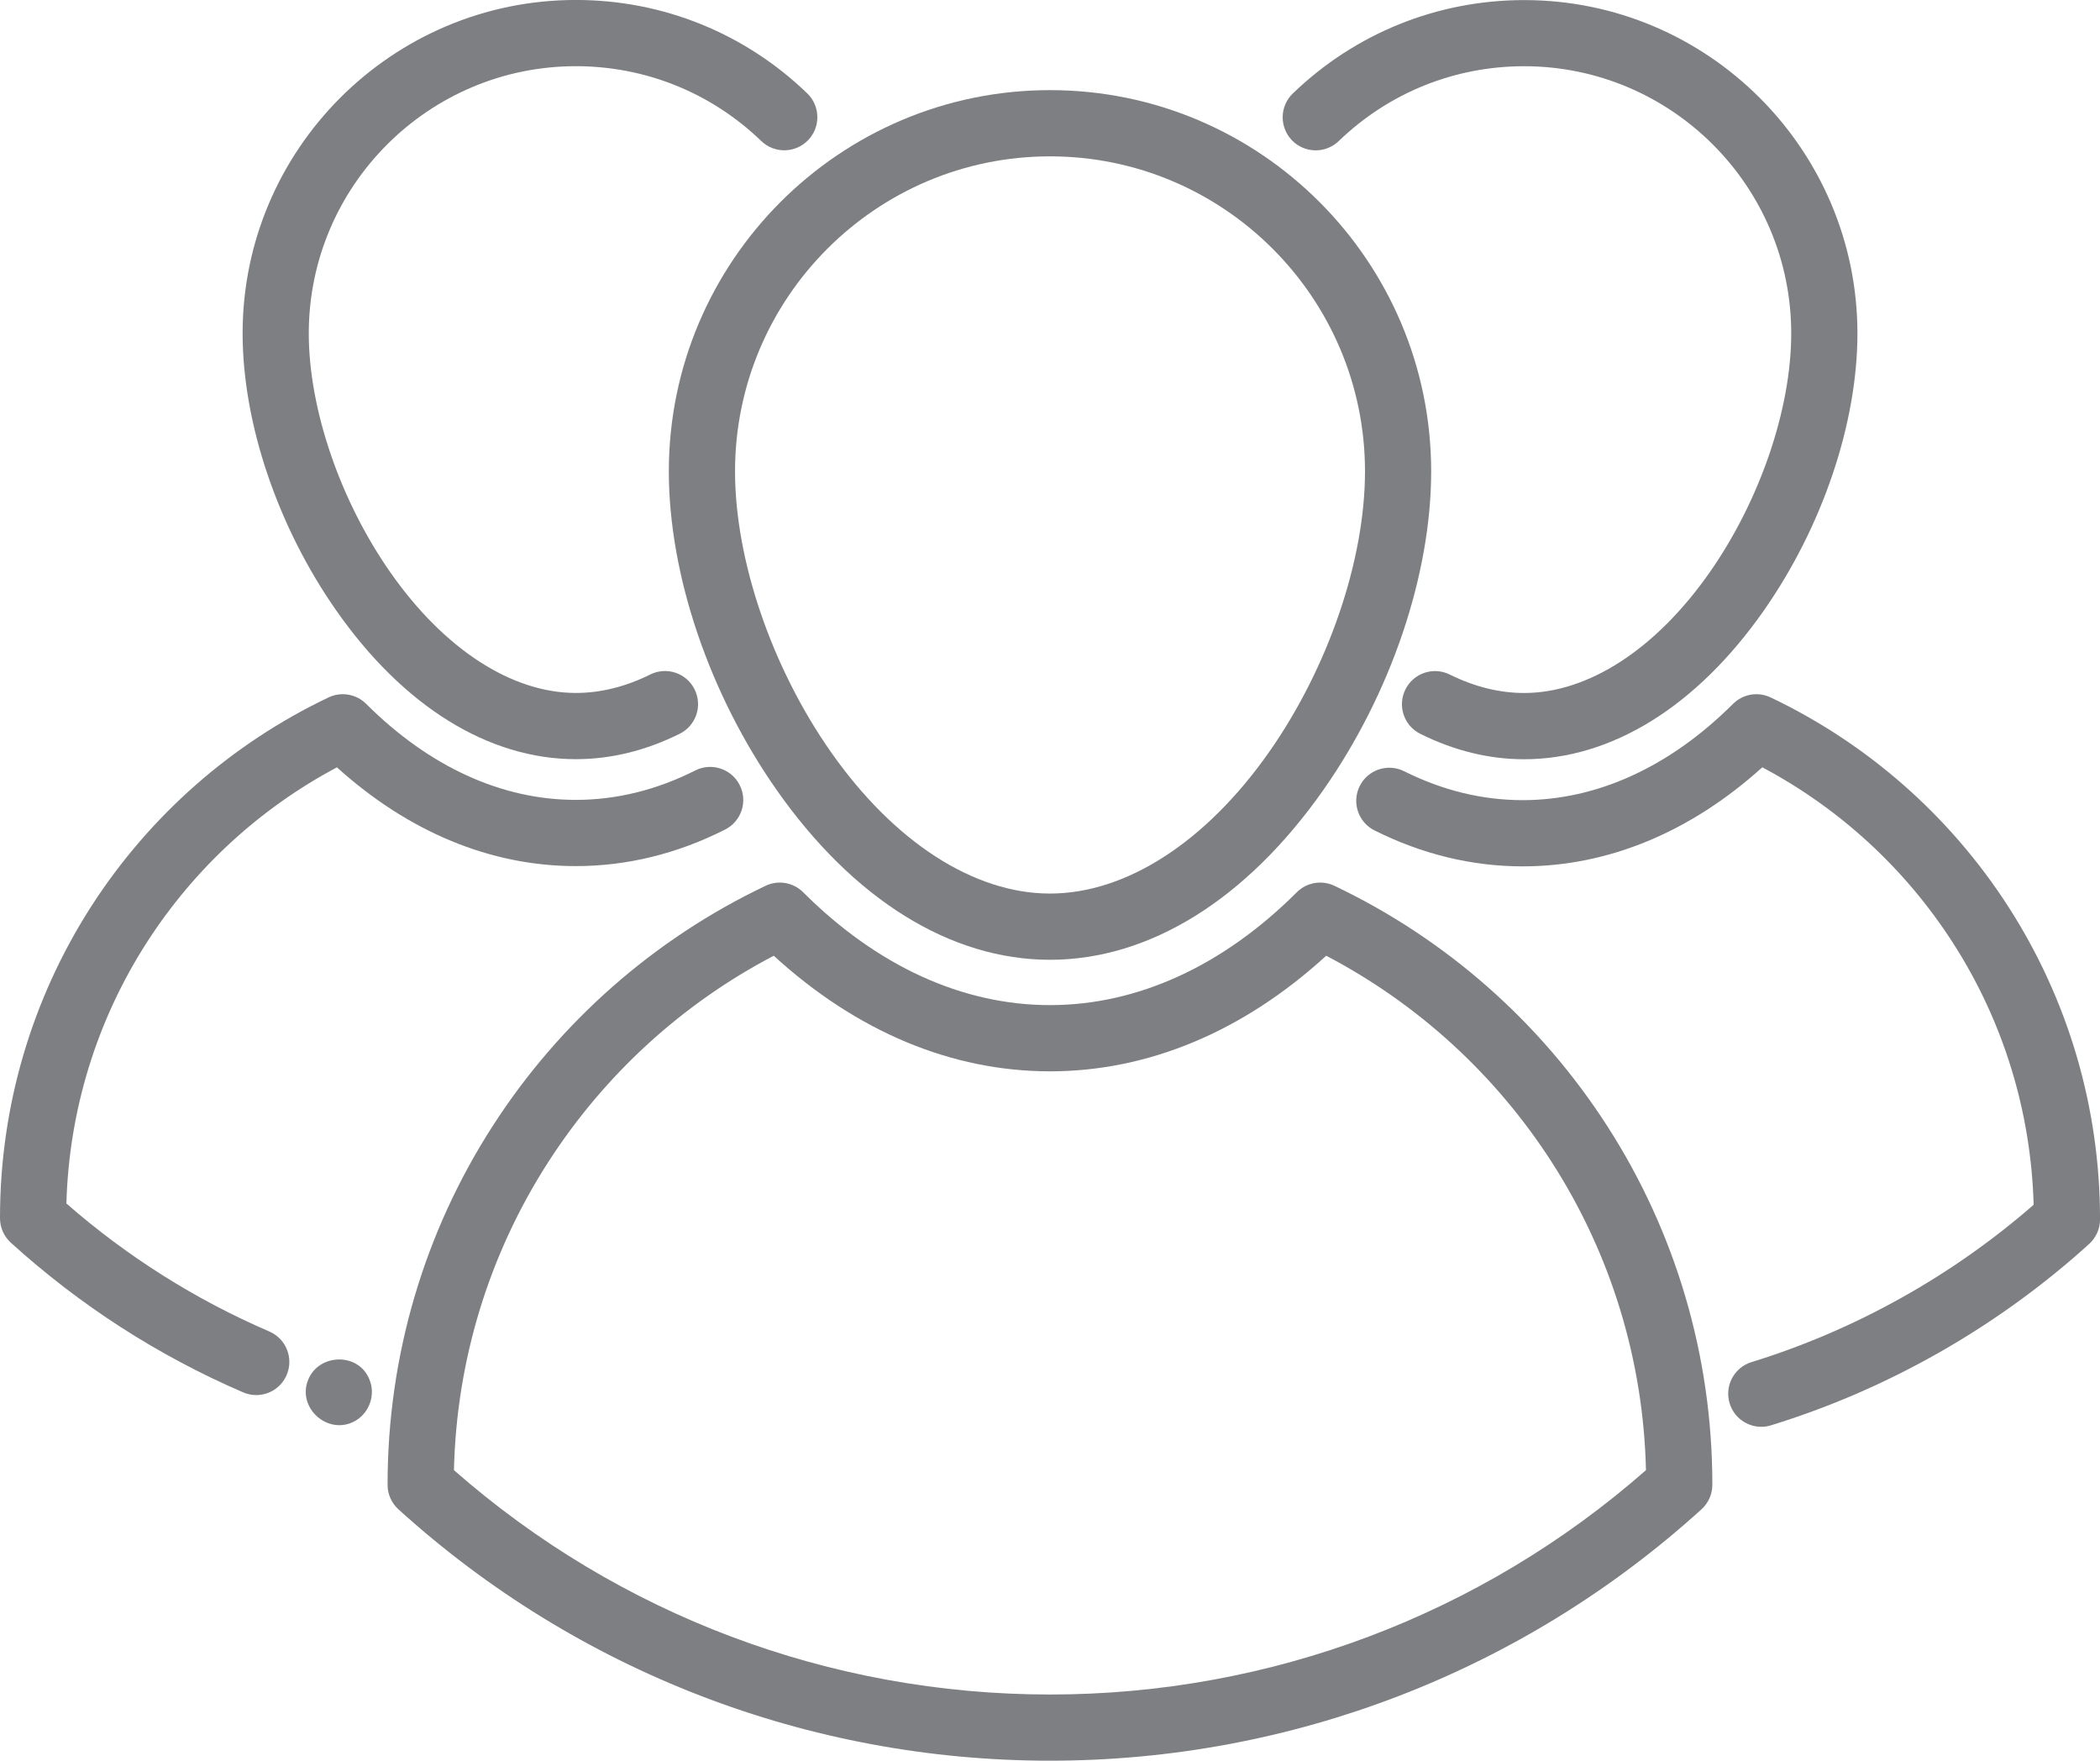 <?xml version="1.0" encoding="utf-8"?>
<!-- Generator: Adobe Illustrator 16.0.3, SVG Export Plug-In . SVG Version: 6.00 Build 0)  -->
<!DOCTYPE svg PUBLIC "-//W3C//DTD SVG 1.1//EN" "http://www.w3.org/Graphics/SVG/1.1/DTD/svg11.dtd">
<svg version="1.1" id="Layer_1" xmlns="http://www.w3.org/2000/svg" xmlns:xlink="http://www.w3.org/1999/xlink" x="0px" y="0px"
	 width="55px" height="46.105px" viewBox="80 38.816 55 46.105" enable-background="new 80 38.816 55 46.105" xml:space="preserve">
<g>
	<g>
		<g>
			<path fill="#7E7F82" d="M97.517,51.159c0,2.704,1.057,5.824,2.827,8.347c2.01,2.864,4.551,4.442,7.156,4.442
				s5.146-1.578,7.156-4.442c1.771-2.523,2.827-5.643,2.827-8.347c0-5.504-4.478-9.983-9.983-9.983S97.517,45.655,97.517,51.159z
				 M107.5,42.91c4.549,0,8.25,3.701,8.25,8.249c0,2.326-0.963,5.142-2.513,7.351c-1.652,2.354-3.743,3.704-5.737,3.704
				s-4.085-1.35-5.736-3.704c-1.55-2.209-2.513-5.025-2.513-7.351C99.25,46.611,102.951,42.91,107.5,42.91z"/>
			<path fill="#7E7F82" d="M114.949,62.011c-0.331-0.158-0.725-0.09-0.985,0.169c-1.938,1.934-4.174,2.955-6.465,2.955
				c-2.291,0-4.526-1.021-6.464-2.955c-0.259-0.259-0.654-0.327-0.985-0.169c-2.919,1.39-5.389,3.563-7.144,6.286
				c-1.803,2.797-2.755,6.042-2.755,9.385v0.014c0,0.245,0.103,0.478,0.284,0.642c4.68,4.245,10.74,6.582,17.064,6.582
				s12.383-2.337,17.063-6.582c0.181-0.164,0.285-0.397,0.285-0.642v-0.014c0-3.342-0.953-6.587-2.755-9.384
				C120.338,65.574,117.868,63.401,114.949,62.011z M107.499,83.187c-5.763,0-11.291-2.083-15.61-5.875
				c0.067-2.878,0.92-5.662,2.475-8.075c1.473-2.285,3.504-4.141,5.901-5.395c2.167,1.983,4.656,3.027,7.234,3.027
				s5.067-1.044,7.235-3.027c2.396,1.254,4.428,3.11,5.901,5.395c1.555,2.413,2.407,5.197,2.474,8.075
				C118.79,81.104,113.262,83.187,107.499,83.187z"/>
			<path fill="#7E7F82" d="M132.599,62.557c-1.529-2.373-3.682-4.268-6.226-5.479c-0.331-0.157-0.725-0.09-0.984,0.169
				c-1.654,1.649-3.559,2.521-5.508,2.521c-1.057,0-2.102-0.255-3.106-0.757c-0.428-0.214-0.949-0.041-1.163,0.387
				s-0.041,0.949,0.387,1.163c1.248,0.624,2.554,0.941,3.882,0.941c2.235,0,4.393-0.895,6.275-2.594
				c2.023,1.075,3.739,2.651,4.986,4.587c1.323,2.053,2.052,4.42,2.12,6.868c-2.141,1.868-4.688,3.288-7.387,4.119
				c-0.458,0.141-0.715,0.626-0.574,1.083c0.114,0.373,0.458,0.612,0.828,0.612c0.084,0,0.17-0.013,0.255-0.039
				c3.064-0.942,5.945-2.584,8.332-4.749c0.181-0.165,0.285-0.397,0.285-0.642v-0.012C135,67.823,134.169,64.995,132.599,62.557z"/>
			<path fill="#7E7F82" d="M95.083,58.695c0.917,0,1.831-0.224,2.718-0.665c0.429-0.213,0.604-0.733,0.391-1.162
				s-0.733-0.604-1.162-0.39c-0.646,0.32-1.3,0.483-1.947,0.483c-1.681,0-3.448-1.146-4.85-3.144
				c-1.323-1.886-2.146-4.289-2.146-6.272c0-3.857,3.138-6.996,6.996-6.996c1.821,0,3.545,0.696,4.855,1.96
				c0.344,0.332,0.893,0.322,1.226-0.022c0.333-0.345,0.322-0.894-0.022-1.226c-1.635-1.578-3.787-2.446-6.059-2.446
				c-4.813,0-8.729,3.916-8.729,8.729c0,2.355,0.92,5.073,2.46,7.268C90.569,57.316,92.796,58.695,95.083,58.695z"/>
			<path fill="#7E7F82" d="M87.055,73.682c-1.937-0.834-3.723-1.961-5.316-3.352c0.067-2.44,0.795-4.8,2.114-6.848
				c1.244-1.93,2.955-3.501,4.971-4.573c1.877,1.695,4.029,2.586,6.257,2.586c1.339,0,2.655-0.322,3.91-0.957
				c0.427-0.216,0.599-0.737,0.382-1.165c-0.216-0.427-0.737-0.598-1.165-0.382c-1.011,0.511-2.063,0.77-3.128,0.77
				c-1.943,0-3.841-0.869-5.49-2.514c-0.26-0.259-0.654-0.327-0.985-0.169c-2.538,1.208-4.685,3.098-6.211,5.465
				C80.829,64.976,80,67.797,80,70.703v0.012c0,0.245,0.104,0.478,0.285,0.642c1.806,1.638,3.853,2.957,6.083,3.918
				c0.112,0.048,0.228,0.071,0.343,0.071c0.335,0,0.655-0.196,0.796-0.524C87.697,74.382,87.494,73.872,87.055,73.682z"/>
			<path fill="#7E7F82" d="M88.074,74.938c-0.309,0.745,0.524,1.483,1.228,1.085c0.374-0.212,0.541-0.686,0.373-1.085
				C89.396,74.228,88.359,74.25,88.074,74.938z"/>
			<path fill="#7E7F82" d="M89.674,74.938C89.696,74.99,89.653,74.885,89.674,74.938L89.674,74.938z"/>
			<path fill="#7E7F82" d="M115.062,42.51c1.31-1.264,3.034-1.96,4.855-1.96c3.857,0,6.996,3.138,6.996,6.996
				c0,1.983-0.822,4.386-2.146,6.272c-1.402,1.998-3.169,3.144-4.85,3.144c-0.646,0-1.301-0.163-1.947-0.483
				c-0.429-0.213-0.949-0.039-1.162,0.391c-0.213,0.429-0.038,0.949,0.391,1.162c0.887,0.441,1.801,0.665,2.718,0.665
				c2.287,0,4.513-1.378,6.27-3.882c1.54-2.195,2.46-4.912,2.46-7.268c0-4.813-3.916-8.729-8.729-8.729
				c-2.272,0-4.424,0.869-6.059,2.446c-0.345,0.332-0.354,0.881-0.022,1.226C114.168,42.832,114.717,42.842,115.062,42.51z"/>
		</g>
	</g>
</g>
</svg>
